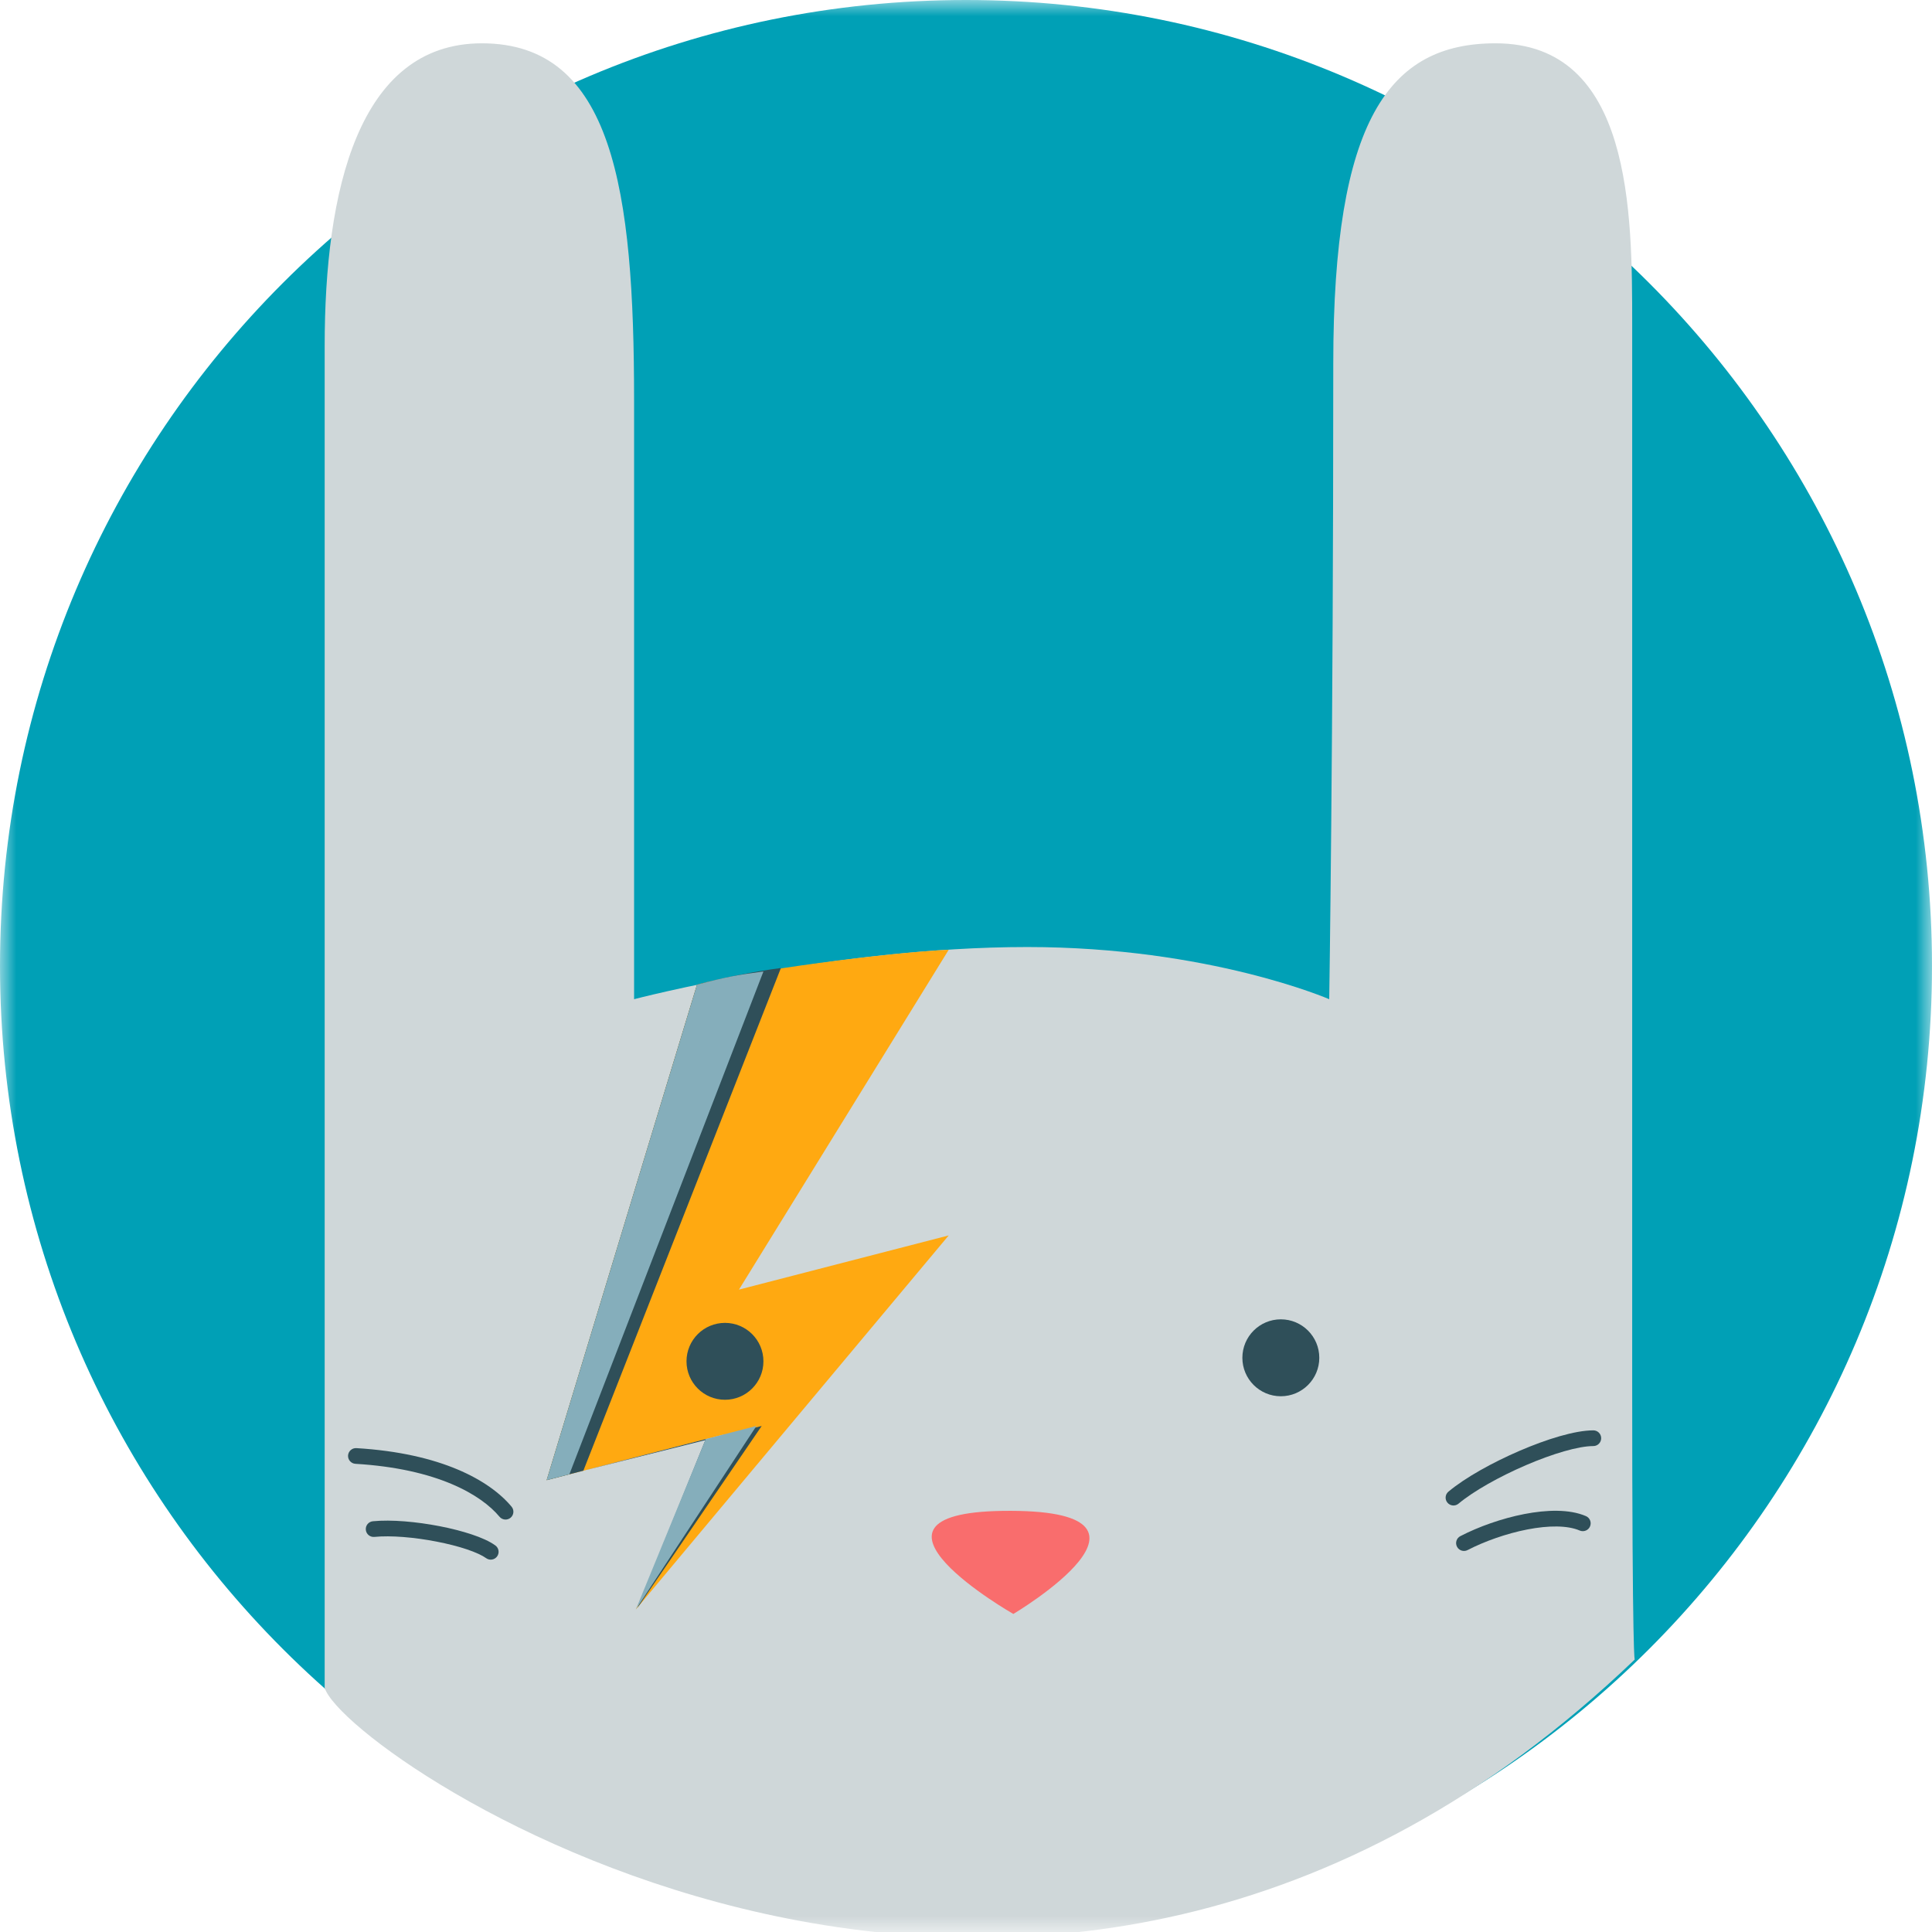 <svg width="60" height="60" viewBox="0 0 60 60" fill="none" xmlns="http://www.w3.org/2000/svg">
<mask id="mask0_709_69" style="mask-type:luminance" maskUnits="userSpaceOnUse" x="0" y="0" width="60" height="60">
<path d="M60 0H0V60H60V0Z" fill="white"/>
</mask>
<g mask="url(#mask0_709_69)">
<path fill-rule="evenodd" clip-rule="evenodd" d="M30 60C46.569 60 60 46.569 60 30C60 13.431 46.569 0 30 0C13.431 0 0 13.431 0 30C0 46.569 13.431 60 30 60Z" fill="#00A0B6"/>
<path d="M50.689 42.874C50.689 51.793 50.769 51.538 50.769 51.538C32.308 69.231 10.769 54.615 10.083 52.419V44.963V38.748V10.737C10.083 5.959 11.112 1.345 14.966 1.345C19.038 1.345 19.692 5.905 19.692 12.419V31.031C19.692 31.031 25.877 29.411 31.906 29.411C37.551 29.411 41.28 31.031 41.28 31.031C41.28 31.031 41.406 23.114 41.406 11.279C41.406 3.729 43.135 1.345 46.446 1.345C50.689 1.345 50.689 6.611 50.689 10.085V42.874Z" fill="#CFD7D9"/>
<path d="M31.13 46.922C37.009 46.835 31.47 50.123 31.47 50.123C31.47 50.123 26.001 46.999 31.13 46.922Z" fill="#F96D6D"/>
<path d="M29.463 29.496C27.672 29.572 23.166 30.146 21.646 30.58L16.977 45.967L22.46 44.555L19.746 49.984L29.463 38.367L22.949 40.05L29.463 29.496Z" fill="#FFA911"/>
<path d="M21.646 30.581C22.569 30.334 23.438 30.171 24.252 30.062L18.117 45.674L21.918 44.692L21.905 44.724L23.655 44.285L19.8 49.931L21.905 44.724L18.117 45.674L16.977 45.968L21.646 30.581Z" fill="#2F4F59"/>
<path d="M21.646 30.581C22.569 30.333 22.895 30.279 23.709 30.17L17.683 45.785L21.91 44.693L21.918 44.691L23.492 44.284L19.746 49.984L21.918 44.691L21.91 44.693L17.683 45.785L16.977 45.967L21.646 30.581Z" fill="#85AEBB"/>
<path d="M22.515 43.471C23.174 43.471 23.709 42.937 23.709 42.277C23.709 41.617 23.174 41.083 22.515 41.083C21.855 41.083 21.32 41.617 21.32 42.277C21.32 42.937 21.855 43.471 22.515 43.471Z" fill="#2F4F59"/>
<path d="M39.777 43.362C40.437 43.362 40.972 42.827 40.972 42.168C40.972 41.508 40.437 40.973 39.777 40.973C39.118 40.973 38.583 41.508 38.583 42.168C38.583 42.827 39.118 43.362 39.777 43.362Z" fill="#2F4F59"/>
<path fill-rule="evenodd" clip-rule="evenodd" d="M47.388 45.503C46.565 45.857 45.762 46.308 45.295 46.698C45.192 46.784 45.038 46.77 44.952 46.667C44.865 46.564 44.879 46.41 44.983 46.324C45.501 45.89 46.352 45.418 47.195 45.055C48.031 44.695 48.91 44.421 49.482 44.421C49.617 44.421 49.726 44.53 49.726 44.665C49.726 44.8 49.617 44.909 49.482 44.909C49.018 44.909 48.218 45.146 47.388 45.503Z" fill="#2F4F59"/>
<path fill-rule="evenodd" clip-rule="evenodd" d="M47.431 47.499C46.779 47.626 46.101 47.868 45.577 48.139C45.457 48.201 45.31 48.154 45.248 48.034C45.186 47.914 45.233 47.767 45.353 47.706C45.918 47.413 46.64 47.156 47.338 47.02C48.026 46.887 48.737 46.862 49.252 47.084C49.376 47.137 49.433 47.28 49.38 47.404C49.327 47.528 49.183 47.585 49.059 47.532C48.683 47.37 48.094 47.37 47.431 47.499Z" fill="#2F4F59"/>
<path fill-rule="evenodd" clip-rule="evenodd" d="M11.038 45.46C13.582 45.612 14.944 46.422 15.513 47.104C15.599 47.207 15.753 47.221 15.857 47.135C15.96 47.048 15.974 46.894 15.887 46.791C15.203 45.971 13.692 45.13 11.068 44.973C10.933 44.965 10.818 45.068 10.809 45.202C10.802 45.336 10.904 45.452 11.038 45.46Z" fill="#2F4F59"/>
<path fill-rule="evenodd" clip-rule="evenodd" d="M14.495 48.115C14.772 48.208 14.978 48.304 15.097 48.39C15.206 48.469 15.358 48.445 15.438 48.336C15.517 48.227 15.493 48.075 15.384 47.996C15.204 47.865 14.942 47.75 14.65 47.653C14.354 47.554 14.009 47.466 13.652 47.397C12.941 47.259 12.155 47.187 11.579 47.244C11.445 47.258 11.347 47.377 11.361 47.511C11.374 47.645 11.493 47.743 11.627 47.73C12.137 47.679 12.871 47.742 13.559 47.876C13.9 47.942 14.224 48.024 14.495 48.115Z" fill="#2F4F59"/>
</g>
</svg>

